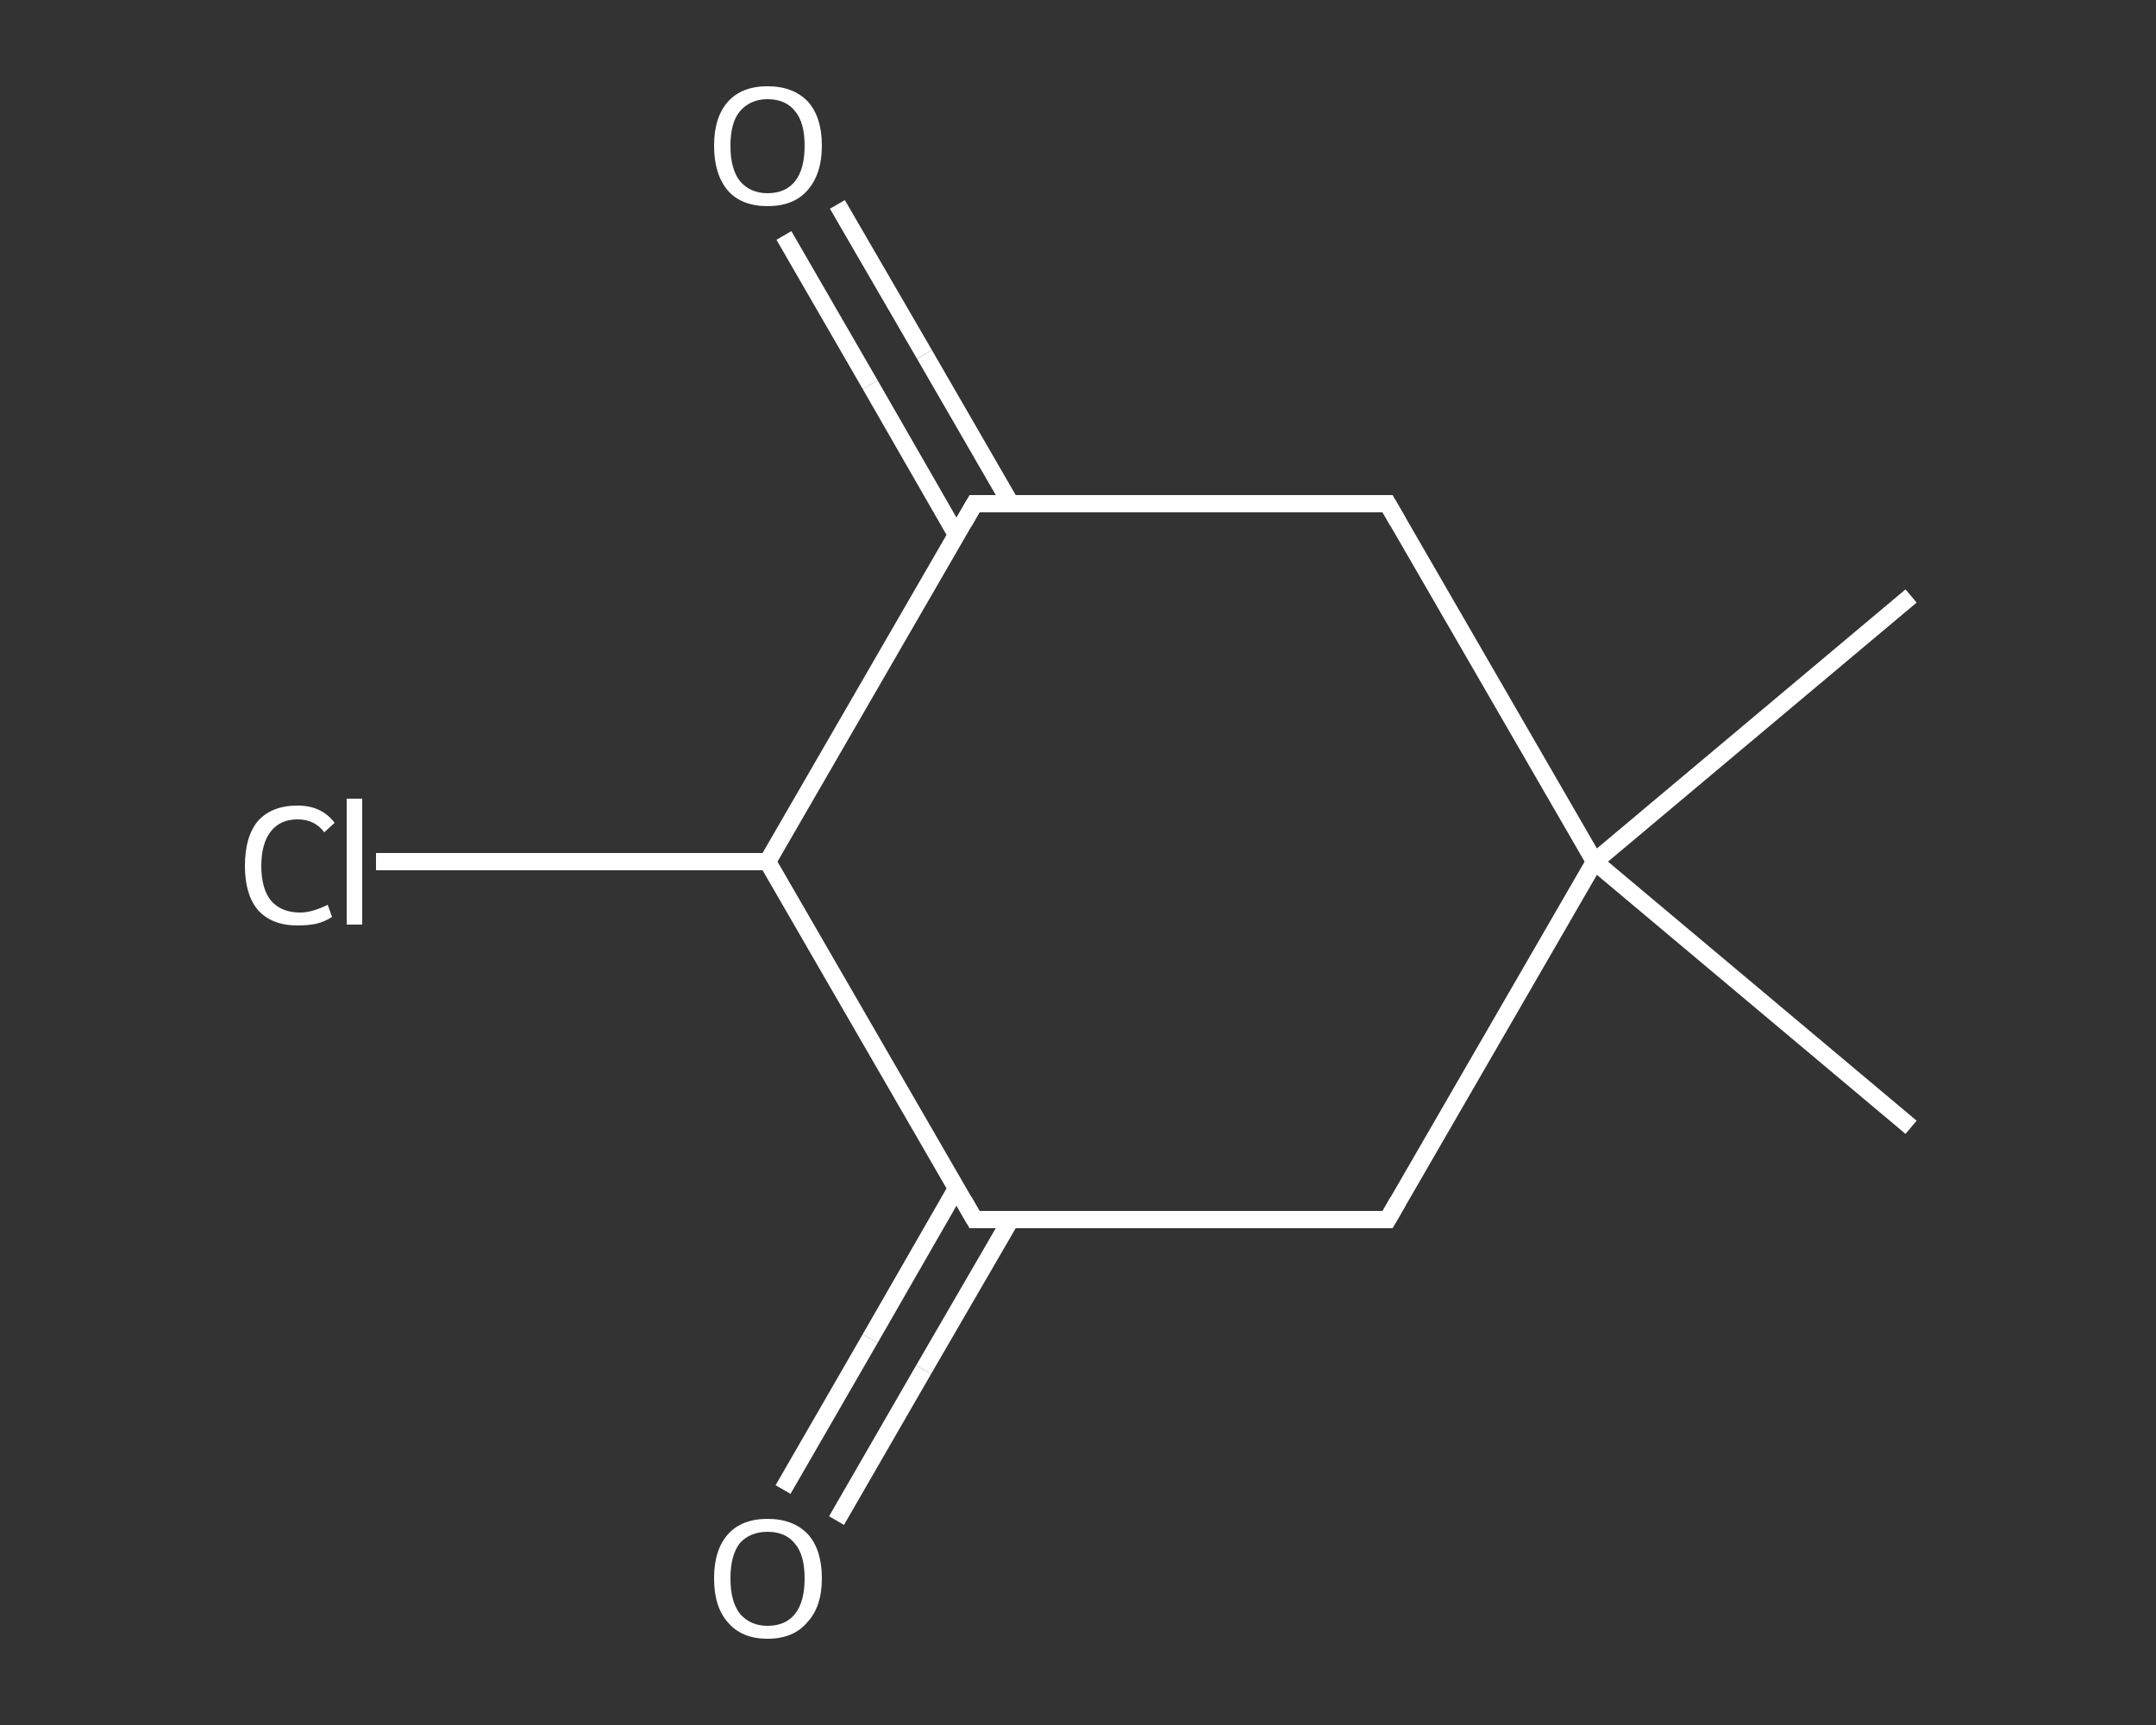 <?xml version='1.0' encoding='iso-8859-1'?>
<svg version='1.1' baseProfile='full'
              xmlns='http://www.w3.org/2000/svg'
                      xmlns:rdkit='http://www.rdkit.org/xml'
                      xmlns:xlink='http://www.w3.org/1999/xlink'
                  xml:space='preserve'
width='250px' height='200px' viewBox='0 0 250 200'>
<rect x="0" y="0" width="250" height="200" fill="#333333" stroke="none"/>
<!-- END OF HEADER -->
<rect style='opacity:1.0;fill:transparent;stroke:none' width='250.0' height='200.0' x='0.0' y='0.0'> </rect>
<path class='bond-0 atom-0 atom-1' d='M 221.6,69.1 L 184.9,99.9' style='fill:none;fill-rule:evenodd;stroke:#FFFFFF;stroke-width:2.0px;stroke-linecap:butt;stroke-linejoin:miter;stroke-opacity:1' />
<path class='bond-1 atom-1 atom-2' d='M 184.9,99.9 L 221.6,130.7' style='fill:none;fill-rule:evenodd;stroke:#FFFFFF;stroke-width:2.0px;stroke-linecap:butt;stroke-linejoin:miter;stroke-opacity:1' />
<path class='bond-2 atom-1 atom-3' d='M 184.9,99.9 L 160.9,141.4' style='fill:none;fill-rule:evenodd;stroke:#FFFFFF;stroke-width:2.0px;stroke-linecap:butt;stroke-linejoin:miter;stroke-opacity:1' />
<path class='bond-3 atom-3 atom-4' d='M 160.9,141.4 L 113.0,141.4' style='fill:none;fill-rule:evenodd;stroke:#FFFFFF;stroke-width:2.0px;stroke-linecap:butt;stroke-linejoin:miter;stroke-opacity:1' />
<path class='bond-4 atom-4 atom-5' d='M 110.9,137.8 L 100.9,155.2' style='fill:none;fill-rule:evenodd;stroke:#FFFFFF;stroke-width:2.0px;stroke-linecap:butt;stroke-linejoin:miter;stroke-opacity:1' />
<path class='bond-4 atom-4 atom-5' d='M 100.9,155.2 L 90.8,172.7' style='fill:none;fill-rule:evenodd;stroke:#FFFFFF;stroke-width:2.0px;stroke-linecap:butt;stroke-linejoin:miter;stroke-opacity:1' />
<path class='bond-4 atom-4 atom-5' d='M 117.2,141.4 L 107.1,158.8' style='fill:none;fill-rule:evenodd;stroke:#FFFFFF;stroke-width:2.0px;stroke-linecap:butt;stroke-linejoin:miter;stroke-opacity:1' />
<path class='bond-4 atom-4 atom-5' d='M 107.1,158.8 L 97.0,176.3' style='fill:none;fill-rule:evenodd;stroke:#FFFFFF;stroke-width:2.0px;stroke-linecap:butt;stroke-linejoin:miter;stroke-opacity:1' />
<path class='bond-5 atom-4 atom-6' d='M 113.0,141.4 L 89.0,99.9' style='fill:none;fill-rule:evenodd;stroke:#FFFFFF;stroke-width:2.0px;stroke-linecap:butt;stroke-linejoin:miter;stroke-opacity:1' />
<path class='bond-6 atom-6 atom-7' d='M 89.0,99.9 L 66.3,99.9' style='fill:none;fill-rule:evenodd;stroke:#FFFFFF;stroke-width:2.0px;stroke-linecap:butt;stroke-linejoin:miter;stroke-opacity:1' />
<path class='bond-6 atom-6 atom-7' d='M 66.3,99.9 L 43.6,99.9' style='fill:none;fill-rule:evenodd;stroke:#FFFFFF;stroke-width:2.0px;stroke-linecap:butt;stroke-linejoin:miter;stroke-opacity:1' />
<path class='bond-7 atom-6 atom-8' d='M 89.0,99.9 L 113.0,58.4' style='fill:none;fill-rule:evenodd;stroke:#FFFFFF;stroke-width:2.0px;stroke-linecap:butt;stroke-linejoin:miter;stroke-opacity:1' />
<path class='bond-8 atom-8 atom-9' d='M 117.2,58.4 L 107.2,41.1' style='fill:none;fill-rule:evenodd;stroke:#FFFFFF;stroke-width:2.0px;stroke-linecap:butt;stroke-linejoin:miter;stroke-opacity:1' />
<path class='bond-8 atom-8 atom-9' d='M 107.2,41.1 L 97.1,23.7' style='fill:none;fill-rule:evenodd;stroke:#FFFFFF;stroke-width:2.0px;stroke-linecap:butt;stroke-linejoin:miter;stroke-opacity:1' />
<path class='bond-8 atom-8 atom-9' d='M 110.9,62.0 L 100.9,44.6' style='fill:none;fill-rule:evenodd;stroke:#FFFFFF;stroke-width:2.0px;stroke-linecap:butt;stroke-linejoin:miter;stroke-opacity:1' />
<path class='bond-8 atom-8 atom-9' d='M 100.9,44.6 L 90.9,27.3' style='fill:none;fill-rule:evenodd;stroke:#FFFFFF;stroke-width:2.0px;stroke-linecap:butt;stroke-linejoin:miter;stroke-opacity:1' />
<path class='bond-9 atom-8 atom-10' d='M 113.0,58.4 L 160.9,58.4' style='fill:none;fill-rule:evenodd;stroke:#FFFFFF;stroke-width:2.0px;stroke-linecap:butt;stroke-linejoin:miter;stroke-opacity:1' />
<path class='bond-10 atom-10 atom-1' d='M 160.9,58.4 L 184.9,99.9' style='fill:none;fill-rule:evenodd;stroke:#FFFFFF;stroke-width:2.0px;stroke-linecap:butt;stroke-linejoin:miter;stroke-opacity:1' />
<path d='M 162.1,139.3 L 160.9,141.4 L 158.5,141.4' style='fill:none;stroke:#FFFFFF;stroke-width:2.0px;stroke-linecap:butt;stroke-linejoin:miter;stroke-opacity:1;' />
<path d='M 115.4,141.4 L 113.0,141.4 L 111.8,139.3' style='fill:none;stroke:#FFFFFF;stroke-width:2.0px;stroke-linecap:butt;stroke-linejoin:miter;stroke-opacity:1;' />
<path d='M 111.8,60.5 L 113.0,58.4 L 115.4,58.4' style='fill:none;stroke:#FFFFFF;stroke-width:2.0px;stroke-linecap:butt;stroke-linejoin:miter;stroke-opacity:1;' />
<path d='M 158.5,58.4 L 160.9,58.4 L 162.1,60.5' style='fill:none;stroke:#FFFFFF;stroke-width:2.0px;stroke-linecap:butt;stroke-linejoin:miter;stroke-opacity:1;' />
<path class='atom-5' d='M 82.8 183.0
Q 82.8 179.7, 84.4 177.9
Q 86.0 176.1, 89.0 176.1
Q 92.0 176.1, 93.7 177.9
Q 95.3 179.7, 95.3 183.0
Q 95.3 186.3, 93.6 188.1
Q 92.0 190.0, 89.0 190.0
Q 86.0 190.0, 84.4 188.1
Q 82.8 186.3, 82.8 183.0
M 89.0 188.5
Q 91.1 188.5, 92.2 187.1
Q 93.3 185.7, 93.3 183.0
Q 93.3 180.3, 92.2 179.0
Q 91.1 177.6, 89.0 177.6
Q 87.0 177.6, 85.8 178.9
Q 84.7 180.3, 84.7 183.0
Q 84.7 185.7, 85.8 187.1
Q 87.0 188.5, 89.0 188.5
' fill='#FFFFFF'/>
<path class='atom-7' d='M 28.4 100.4
Q 28.4 97.0, 29.9 95.2
Q 31.5 93.4, 34.5 93.4
Q 37.3 93.4, 38.8 95.4
L 37.6 96.5
Q 36.5 95.0, 34.5 95.0
Q 32.5 95.0, 31.4 96.4
Q 30.3 97.8, 30.3 100.4
Q 30.3 103.0, 31.4 104.4
Q 32.6 105.8, 34.8 105.8
Q 36.2 105.8, 38.0 104.9
L 38.5 106.3
Q 37.8 106.8, 36.7 107.1
Q 35.7 107.3, 34.5 107.3
Q 31.5 107.3, 29.9 105.5
Q 28.4 103.7, 28.4 100.4
' fill='#FFFFFF'/>
<path class='atom-7' d='M 40.2 92.6
L 42.0 92.6
L 42.0 107.2
L 40.2 107.2
L 40.2 92.6
' fill='#FFFFFF'/>
<path class='atom-9' d='M 82.8 16.9
Q 82.8 13.6, 84.4 11.8
Q 86.0 10.0, 89.0 10.0
Q 92.0 10.0, 93.7 11.8
Q 95.3 13.6, 95.3 16.9
Q 95.3 20.2, 93.6 22.1
Q 92.0 23.9, 89.0 23.9
Q 86.0 23.9, 84.4 22.1
Q 82.8 20.2, 82.8 16.9
M 89.0 22.4
Q 91.1 22.4, 92.2 21.0
Q 93.3 19.6, 93.3 16.9
Q 93.3 14.2, 92.2 12.9
Q 91.1 11.5, 89.0 11.5
Q 87.0 11.5, 85.8 12.9
Q 84.7 14.2, 84.7 16.9
Q 84.7 19.6, 85.8 21.0
Q 87.0 22.4, 89.0 22.4
' fill='#FFFFFF'/>
</svg>
